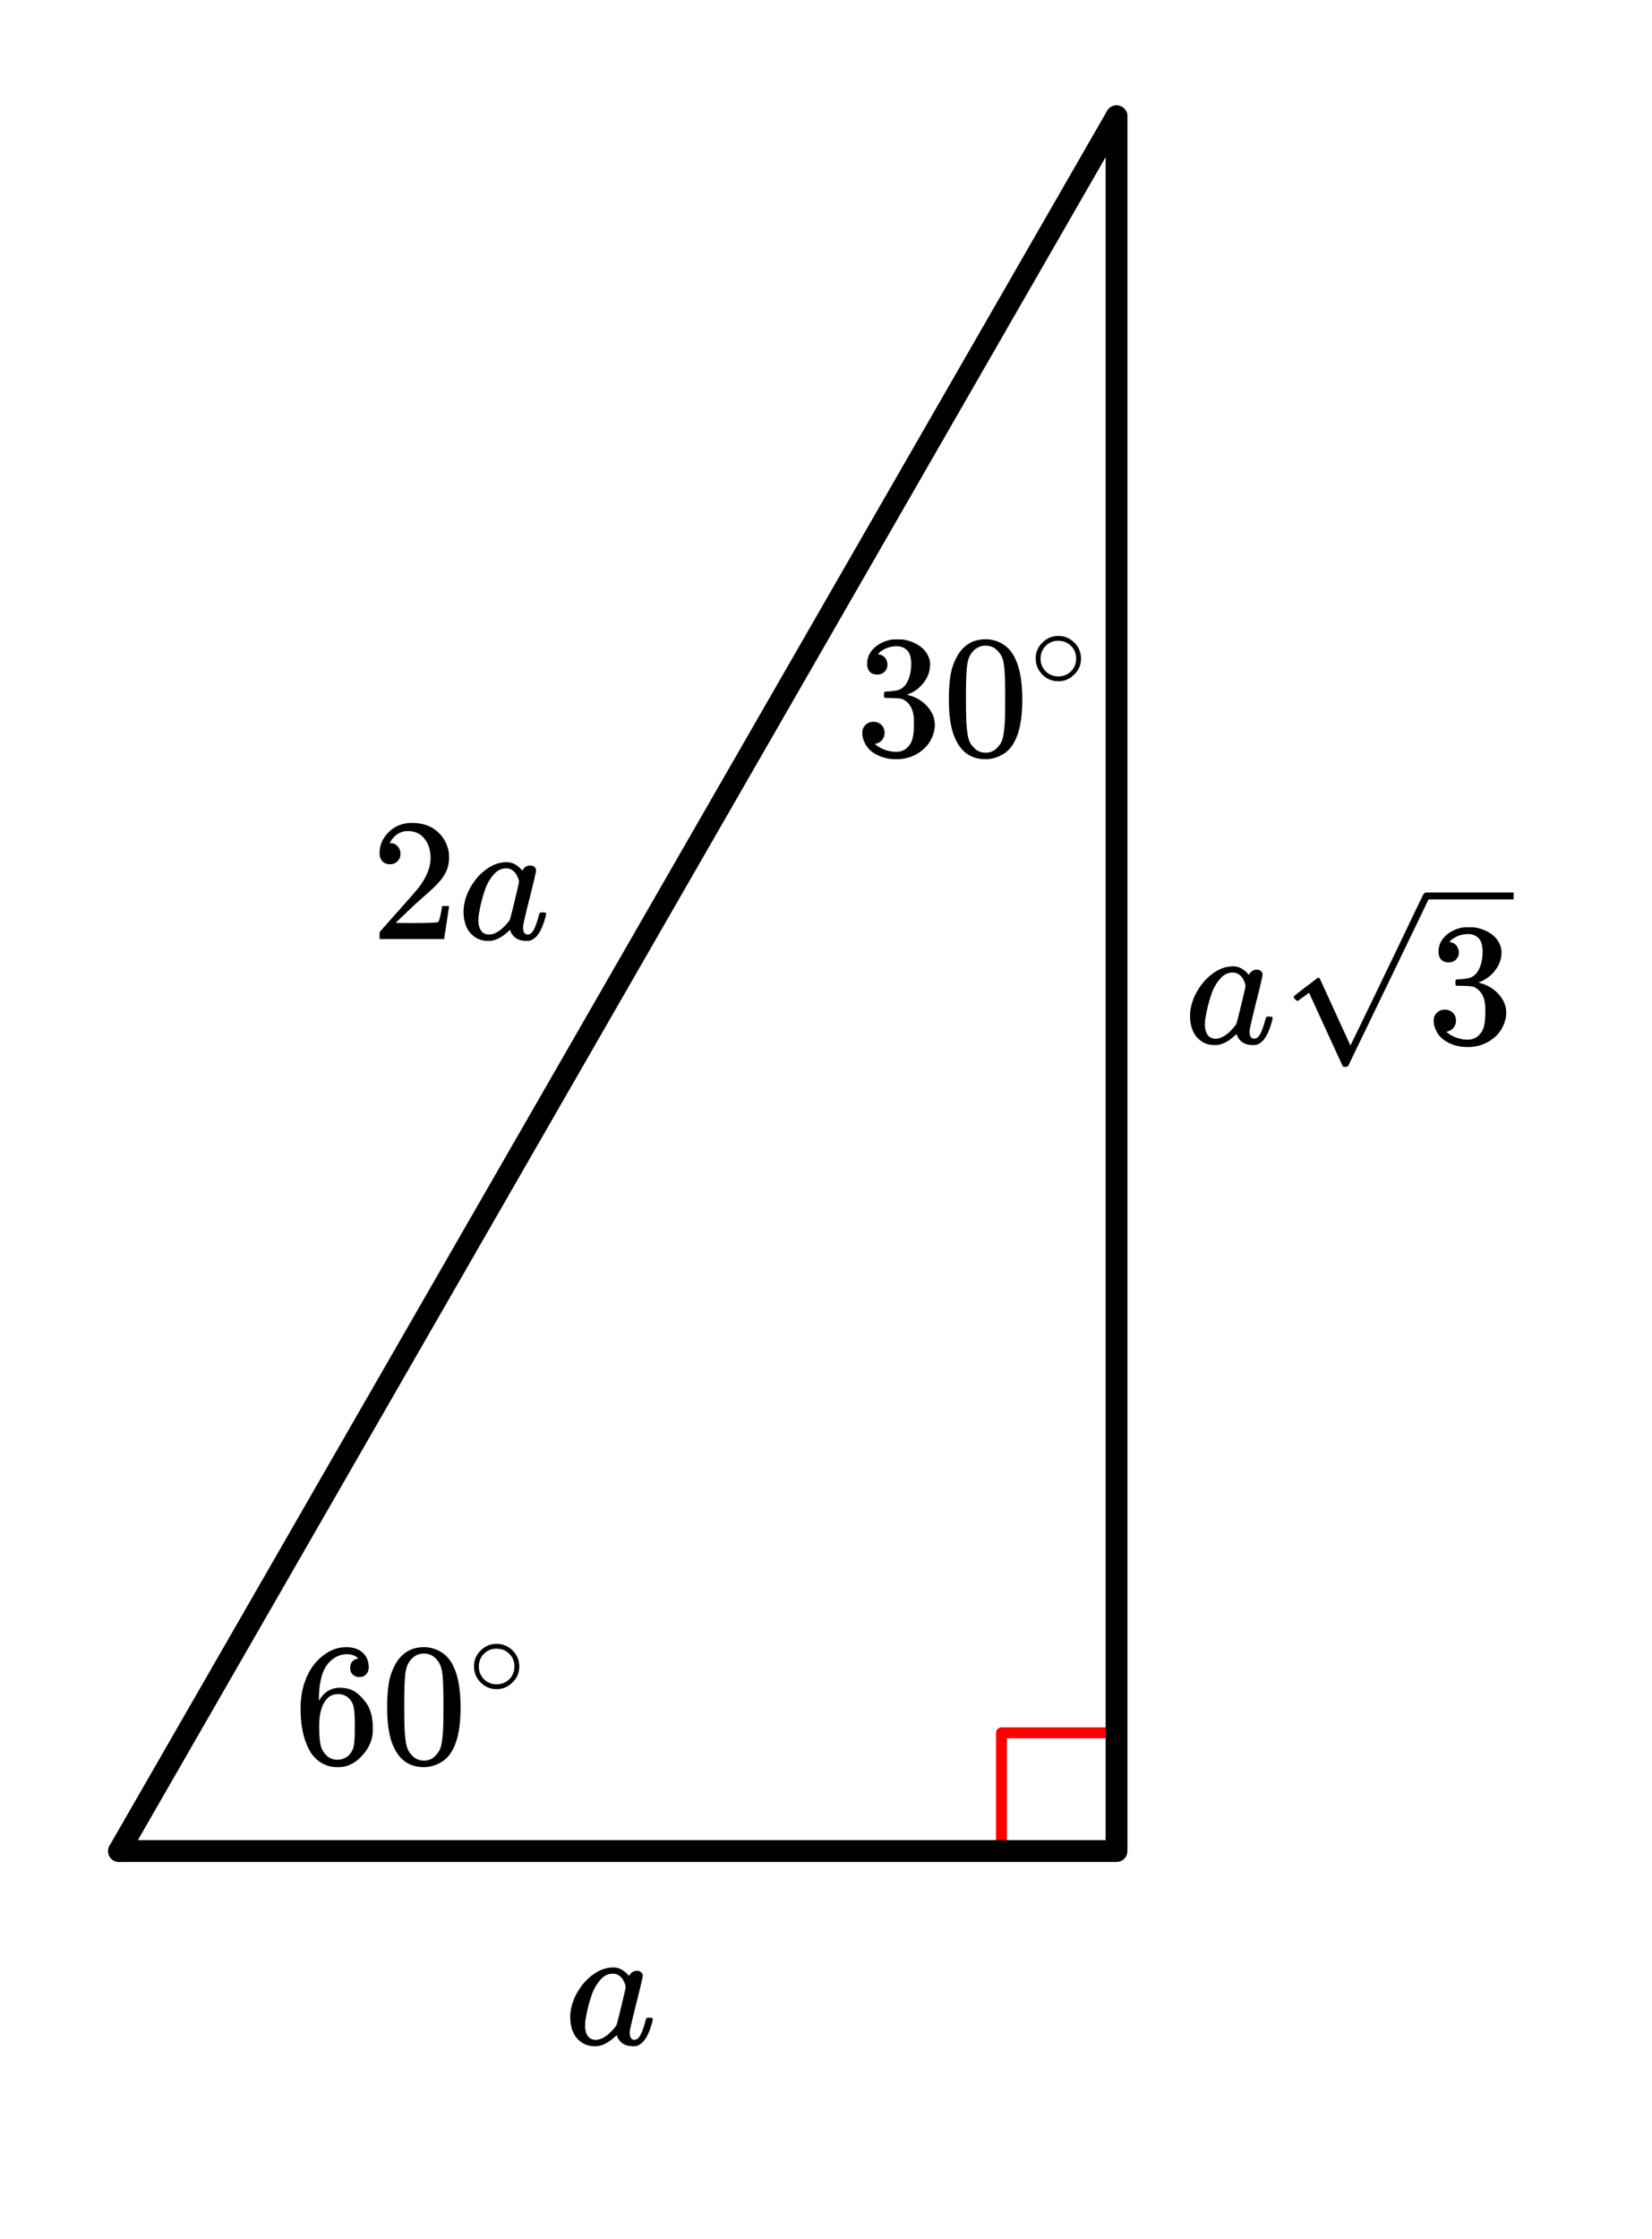 <svg xmlns="http://www.w3.org/2000/svg" width="170.312" height="230.641" viewBox="0 0 170 231"><defs><clipPath id="a"><path d="M133 92h23v18.648h-23zm0 0"/></clipPath></defs><path fill="#fff" d="M0 0h170v231H0z"/><path d="M103.117 191.02V178.8M103.117 178.8h12.215" fill="none" stroke-width="1.125" stroke-linecap="round" stroke-linejoin="round" stroke="red" stroke-miterlimit="10"/><path d="M12 191L115 12" fill="red" stroke-width="2.25" stroke-linecap="round" stroke="#000"/><path d="M115 12v179M115 191H12" fill="none" stroke-width="2.25" stroke-linecap="round" stroke="#000"/><path d="M90.281 69.605c.313 0 .578-.093.766-.296a.944.944 0 0 0 .297-.72c0-.265-.078-.5-.235-.702-.171-.203-.359-.328-.609-.344-.047-.016-.094-.031-.125-.031l.063-.078c.03-.047.078-.094.14-.157.063-.047.11-.093.156-.109.454-.328.985-.484 1.594-.484.313 0 .594.078.844.25.422.265.625.78.625 1.562 0 .734-.14 1.36-.406 1.875-.282.531-.688.828-1.22.89-.359.063-.702.094-1.03.094-.032 0-.063.016-.094.063-.047.031-.063.125-.063.266 0 .156.016.25.047.28l.047.048.75.015c.563.016.922.047 1.11.125.765.391 1.14 1.141 1.14 2.282v.359c0 .828-.094 1.422-.297 1.828-.344.625-.844.953-1.5.953a3.368 3.368 0 0 1-2.234-.812l.125-.032a1.115 1.115 0 0 0 .875-1.125c0-.328-.11-.593-.328-.812a1.184 1.184 0 0 0-.828-.313c-.313 0-.579.094-.797.313-.235.203-.344.484-.344.812 0 .344.063.641.188.891.218.563.624 1.016 1.234 1.344.625.344 1.328.5 2.11.5.812 0 1.53-.203 2.187-.594.656-.406 1.125-.906 1.422-1.531.218-.453.343-.922.343-1.422 0-.703-.265-1.328-.765-1.89a3.803 3.803 0 0 0-1.844-1.141 1.201 1.201 0 0 1-.188-.063c-.062-.015-.062-.031 0-.047a3.69 3.69 0 0 0 1.641-1.203c.438-.562.672-1.187.672-1.906 0-.203-.031-.36-.063-.484-.203-.72-.703-1.297-1.5-1.688a4.456 4.456 0 0 0-1.203-.375c-.109-.016-.375-.016-.796-.016h-.266a3.503 3.503 0 0 0-1.875.813c-.531.469-.797 1.031-.797 1.719 0 .328.078.593.266.797.187.203.453.296.765.296zm0 0M98.719 67.418a6.062 6.062 0 0 0-.813 2c-.14.734-.219 1.656-.219 2.766 0 1.859.25 3.28.766 4.265.64 1.266 1.656 1.89 3.031 1.89.516 0 1.032-.124 1.532-.374.656-.313 1.14-.813 1.484-1.516.516-.984.766-2.406.766-4.265 0-1.735-.22-3.11-.672-4.094a3.638 3.638 0 0 0-.828-1.235 3.316 3.316 0 0 0-2.297-.89c-1.172 0-2.078.484-2.75 1.453zm4.047-.219c.265.281.437.61.53 1.016.11.39.157 1.078.188 2.047 0 .078 0 .312.016.703v.984c0 1.156-.016 1.953-.031 2.422-.047.828-.125 1.438-.219 1.797a2.016 2.016 0 0 1-.547.953c-.312.36-.719.547-1.219.547-.5 0-.921-.188-1.234-.547a2.016 2.016 0 0 1-.547-.953c-.094-.36-.172-.969-.219-1.797a76.225 76.225 0 0 1-.03-2.422v-.984c.015-.39.015-.625.015-.703.031-.969.078-1.657.187-2.047.094-.406.266-.735.531-1.016a1.7 1.7 0 0 1 1.297-.578c.5 0 .938.188 1.282.578zm0 0M111.328 67.965a2.24 2.24 0 0 0-.656-1.625 2.266 2.266 0 0 0-1.688-.719c-.656 0-1.218.25-1.671.719a2.17 2.17 0 0 0-.657 1.594c0 .64.219 1.187.656 1.64a2.266 2.266 0 0 0 1.688.719c.625 0 1.172-.234 1.625-.688.469-.437.703-1 .703-1.64zm-1.281-1.531c.516.375.781.89.781 1.515 0 .64-.266 1.156-.781 1.531a1.826 1.826 0 0 1-1.047.313 1.84 1.84 0 0 1-1.063-.313 1.807 1.807 0 0 1-.78-1.53c0-.626.265-1.141.78-1.516.313-.22.641-.313 1-.313.422 0 .797.094 1.11.313zm0 0M36.719 171.121c-.563.11-.844.422-.844.969 0 .297.078.531.25.687a.98.98 0 0 0 .703.266c.281 0 .516-.094.688-.281.172-.172.265-.422.265-.719 0-.64-.218-1.156-.64-1.531-.422-.375-.985-.547-1.688-.547-.75 0-1.453.219-2.11.672-.812.547-1.452 1.297-1.906 2.281-.453.969-.687 2.094-.687 3.39 0 1.907.36 3.422 1.063 4.547.53.782 1.25 1.266 2.125 1.438.187.031.39.047.624.047.282 0 .516-.016.72-.063.624-.14 1.202-.468 1.718-1.015.61-.625.969-1.282 1.125-2 .063-.235.078-.5.078-.766v-.328c0-.703-.125-1.344-.375-1.922a3.952 3.952 0 0 0-.703-1.016 3.592 3.592 0 0 0-.86-.734c-.421-.234-.906-.344-1.453-.344-.843 0-1.515.36-2 1.078l-.14.235-.031-.063c0-1.656.28-2.859.859-3.64.563-.719 1.266-1.078 2.094-1.078.484.03.86.187 1.125.437zm-.797 4.328c.187.25.297.547.344.906.047.344.078.86.078 1.547v.578c0 .657-.032 1.157-.078 1.5-.047.36-.157.657-.344.907-.328.453-.797.687-1.406.687-.391 0-.735-.125-1.016-.375a2.158 2.158 0 0 1-.625-.922c-.14-.406-.203-1.156-.203-2.218 0-1.313.281-2.25.875-2.844.281-.281.64-.406 1.078-.406.531 0 .969.203 1.297.64zm0 0M40.719 171.418a6.062 6.062 0 0 0-.813 2c-.14.734-.218 1.656-.218 2.766 0 1.859.25 3.28.765 4.265.64 1.266 1.656 1.89 3.031 1.89.516 0 1.032-.124 1.532-.374.656-.313 1.14-.813 1.484-1.516.516-.984.766-2.406.766-4.265 0-1.735-.22-3.11-.672-4.094a3.638 3.638 0 0 0-.828-1.235 3.316 3.316 0 0 0-2.297-.89c-1.172 0-2.078.484-2.75 1.453zm4.047-.219c.265.281.437.61.53 1.016.11.39.157 1.078.188 2.047 0 .078 0 .312.016.703v.984c0 1.156-.016 1.953-.031 2.422-.047.828-.125 1.438-.219 1.797a2.016 2.016 0 0 1-.547.953c-.312.36-.719.547-1.219.547-.5 0-.922-.188-1.234-.547a2.016 2.016 0 0 1-.547-.953c-.094-.36-.172-.969-.219-1.797a76.225 76.225 0 0 1-.03-2.422v-.984c.015-.39.015-.625.015-.703.031-.969.078-1.657.187-2.047.094-.406.266-.735.532-1.016a1.7 1.7 0 0 1 1.296-.578c.5 0 .938.188 1.282.578zm0 0M53.328 171.965a2.24 2.24 0 0 0-.656-1.625 2.266 2.266 0 0 0-1.688-.719c-.656 0-1.218.25-1.672.719a2.17 2.17 0 0 0-.656 1.594c0 .64.219 1.187.657 1.64a2.266 2.266 0 0 0 1.687.719c.625 0 1.172-.234 1.625-.688.469-.437.703-1 .703-1.64zm-1.281-1.531c.516.375.781.89.781 1.515 0 .64-.266 1.156-.781 1.531a1.826 1.826 0 0 1-1.047.313 1.84 1.84 0 0 1-1.063-.313 1.807 1.807 0 0 1-.78-1.53c0-.626.265-1.141.78-1.516.313-.22.641-.313 1-.313.422 0 .797.094 1.11.313zm0 0M39.984 89.18c.328 0 .578-.11.782-.328.203-.204.297-.454.297-.75a1.13 1.13 0 0 0-.282-.766.907.907 0 0 0-.734-.328c-.047 0-.078 0-.078-.016 0-.015.015-.047.047-.11.047-.077.078-.14.109-.187.438-.625 1-.937 1.688-.937.75 0 1.328.265 1.734.797.422.53.625 1.203.625 1.984 0 .922-.39 1.922-1.203 3.016-.375.468-1.219 1.422-2.516 2.875-1 1.125-1.5 1.703-1.516 1.718-.03.032-.03.172-.03.407v.343h6.671v-.046l.5-3.297v-.063h-.719v.063c-.109.672-.203 1.093-.25 1.218-.062.235-.125.36-.172.375-.124.063-1.124.094-3.015.094l-1.36-.015 1.063-1.016a46.51 46.51 0 0 1 1.797-1.656c1.016-.875 1.703-1.563 2.031-2.063.422-.61.625-1.265.625-1.969 0-.171 0-.375-.031-.593a3.58 3.58 0 0 0-1.25-2.188c-.672-.562-1.531-.828-2.563-.828-.922 0-1.703.297-2.359.922-.64.61-.969 1.36-.969 2.219 0 .312.094.578.282.797.187.218.453.328.796.328zm0 0M55.75 94.148c.113 0 .188.004.219.008.031.008.058.02.086.04.027.023.039.058.039.109 0 .043-.016.132-.047.265-.27 1.012-.598 1.711-.984 2.094a1.773 1.773 0 0 1-.563.375 1.6 1.6 0 0 1-.438.047c-.761 0-1.292-.297-1.593-.89a1.697 1.697 0 0 0-.078-.22c-.012-.007-.036-.003-.078.016a.249.249 0 0 1-.079.078c-.574.543-1.14.871-1.703.985-.074.023-.222.03-.453.03-.793 0-1.441-.331-1.953-1-.363-.53-.547-1.202-.547-2.015 0-.187.004-.316.016-.39.082-.77.332-1.508.75-2.211.418-.703.91-1.266 1.484-1.696.7-.539 1.434-.812 2.203-.812.594 0 1.13.293 1.61.875.199-.352.472-.531.828-.531.156 0 .293.047.414.14.12.094.18.215.18.36 0 .156-.223 1.12-.672 2.89-.45 1.774-.672 2.766-.672 2.985 0 .5.168.75.5.75a.7.7 0 0 0 .36-.157c.25-.238.5-.816.75-1.734.062-.238.12-.363.171-.375a.704.704 0 0 1 .188-.016zm-6.64.844c0 .43.093.774.28 1.04.188.265.458.398.813.398.356 0 .73-.145 1.125-.438.145-.094.34-.273.586-.539.246-.266.387-.445.43-.539.031-.039.199-.68.5-1.922.3-1.238.453-1.906.453-2 0-.144-.063-.347-.188-.61-.27-.519-.652-.78-1.14-.78-.48 0-.903.207-1.266.617a4.597 4.597 0 0 0-.844 1.398c-.343.95-.59 1.934-.734 2.953 0 .043-.004.11-.008.203-.004.094-.008.168-.008.22zm0 0M130.766 104.898c.113 0 .187.004.218.008.032.008.059.02.086.04.028.023.04.058.04.109 0 .043-.016.132-.048.265-.269 1.012-.597 1.711-.984 2.094a1.773 1.773 0 0 1-.562.375 1.6 1.6 0 0 1-.438.047c-.762 0-1.293-.297-1.594-.89a1.697 1.697 0 0 0-.078-.22c-.011-.007-.035-.003-.078.016a.249.249 0 0 1-.078.078c-.574.543-1.14.871-1.703.985-.074.023-.223.03-.453.03-.793 0-1.442-.331-1.953-1-.364-.53-.547-1.202-.547-2.015 0-.187.004-.316.015-.39.082-.77.332-1.508.75-2.211.418-.703.91-1.266 1.485-1.696.699-.539 1.433-.812 2.203-.812.594 0 1.129.293 1.61.875.198-.352.472-.531.827-.531.157 0 .293.047.414.14.122.094.18.215.18.36 0 .156-.223 1.12-.672 2.89-.449 1.774-.672 2.766-.672 2.985 0 .5.168.75.5.75a.7.7 0 0 0 .36-.157c.25-.238.5-.816.75-1.734.062-.238.12-.363.172-.375a.704.704 0 0 1 .187-.016zm-6.641.844c0 .43.094.774.281 1.04.188.265.457.398.813.398.355 0 .73-.145 1.125-.438.144-.094.34-.273.586-.539.246-.266.386-.445.43-.539.03-.039.199-.68.5-1.922.3-1.238.453-1.906.453-2 0-.144-.063-.347-.188-.61-.27-.519-.652-.78-1.14-.78-.481 0-.903.207-1.266.617a4.597 4.597 0 0 0-.844 1.398c-.344.95-.59 1.934-.734 2.953 0 .043-.004.11-.008.203-.004.094-.008.168-.008.22zm0 0M149.281 99.305c.313 0 .578-.094.766-.297a.944.944 0 0 0 .297-.719c0-.266-.078-.5-.235-.703-.172-.203-.359-.328-.609-.344a.483.483 0 0 0-.125-.031l.063-.078a1.14 1.14 0 0 1 .14-.156c.063-.047.11-.094.156-.11.453-.328.985-.484 1.594-.484.313 0 .594.078.844.25.422.265.625.781.625 1.562 0 .735-.14 1.36-.406 1.875-.282.532-.688.828-1.22.89-.358.063-.702.095-1.03.095-.032 0-.063.015-.094.062-.047.031-.063.125-.063.266 0 .156.016.25.047.281l.047.047.75.016c.563.015.922.046 1.11.125.765.39 1.14 1.14 1.14 2.28v.36c0 .828-.094 1.422-.297 1.828-.344.625-.844.953-1.5.953a3.368 3.368 0 0 1-2.234-.812l.125-.031a1.115 1.115 0 0 0 .875-1.125c0-.328-.11-.594-.328-.813a1.184 1.184 0 0 0-.828-.312c-.313 0-.578.093-.797.312-.235.203-.344.485-.344.813 0 .343.063.64.188.89.218.563.625 1.016 1.234 1.344.625.344 1.328.5 2.11.5.812 0 1.53-.203 2.187-.594.656-.406 1.125-.906 1.422-1.53.218-.454.343-.923.343-1.423 0-.703-.265-1.328-.765-1.89a3.803 3.803 0 0 0-1.844-1.141 1.201 1.201 0 0 1-.188-.063c-.062-.015-.062-.03 0-.046a3.69 3.69 0 0 0 1.641-1.204c.438-.562.672-1.187.672-1.906 0-.203-.031-.36-.063-.484-.203-.719-.703-1.297-1.5-1.688a4.456 4.456 0 0 0-1.203-.375c-.109-.015-.375-.015-.797-.015h-.265a3.503 3.503 0 0 0-1.875.812c-.531.469-.797 1.031-.797 1.719 0 .328.078.594.266.797.187.203.453.297.765.297zm0 0"/><g clip-path="url(#a)"><path d="M133.71 103.285c-.05 0-.128-.05-.241-.144-.106-.094-.172-.18-.172-.254 0-.035.004-.059.016-.07.023-.047.43-.372 1.214-.973a48.47 48.47 0 0 0 1.2-.918.124.124 0 0 1 .09-.035c.081 0 .156.058.214.18.059.12 3.114 6.804 3.114 6.804.011 0 .636-1.277 1.87-3.836 1.239-2.555 2.477-5.129 3.72-7.719a549.324 549.324 0 0 1 1.913-3.98c.098-.164.22-.25.364-.25h7184.062v.719H147.214l-4.054 8.406-4.23 8.746c-.051.086-.164.125-.344.125-.106 0-.18-.016-.215-.05-.035-.04-3.492-7.599-3.492-7.599l-1.168.848zm13.302-11.195h7184.062v.719H147.207zm0 0"/></g><path d="M66.766 208.2c.113 0 .187.003.218.007.032.008.059.02.086.04.028.023.04.058.04.108 0 .043-.016.133-.047.266-.27 1.012-.598 1.711-.985 2.094a1.773 1.773 0 0 1-.562.375 1.6 1.6 0 0 1-.438.047c-.762 0-1.293-.297-1.594-.89a1.697 1.697 0 0 0-.078-.22c-.011-.007-.035-.004-.078.016a.249.249 0 0 1-.078.078c-.574.543-1.14.871-1.703.984-.074.024-.223.032-.453.032-.793 0-1.442-.332-1.953-1-.364-.532-.547-1.203-.547-2.016 0-.187.004-.316.015-.39.082-.77.332-1.508.75-2.211.418-.704.91-1.266 1.485-1.696.699-.539 1.433-.812 2.203-.812.594 0 1.129.293 1.61.875.198-.352.472-.532.827-.532.157 0 .293.047.414.141.122.094.18.215.18.36 0 .156-.223 1.12-.672 2.89-.449 1.774-.672 2.766-.672 2.984 0 .5.168.75.5.75a.7.7 0 0 0 .36-.156c.25-.238.5-.816.75-1.734.062-.238.12-.363.172-.375a.704.704 0 0 1 .187-.016zm-6.641.843c0 .43.094.773.281 1.039.188.266.457.398.813.398.355 0 .73-.144 1.125-.437.144-.094.34-.273.586-.54.246-.265.386-.444.43-.538.03-.04.199-.68.5-1.922.3-1.238.453-1.906.453-2 0-.145-.063-.348-.188-.61-.27-.519-.652-.78-1.14-.78-.481 0-.903.206-1.266.617a4.597 4.597 0 0 0-.844 1.398c-.344.95-.59 1.934-.734 2.953 0 .043-.004.11-.008.203-.004.094-.008.168-.008.219zm0 0"/></svg>